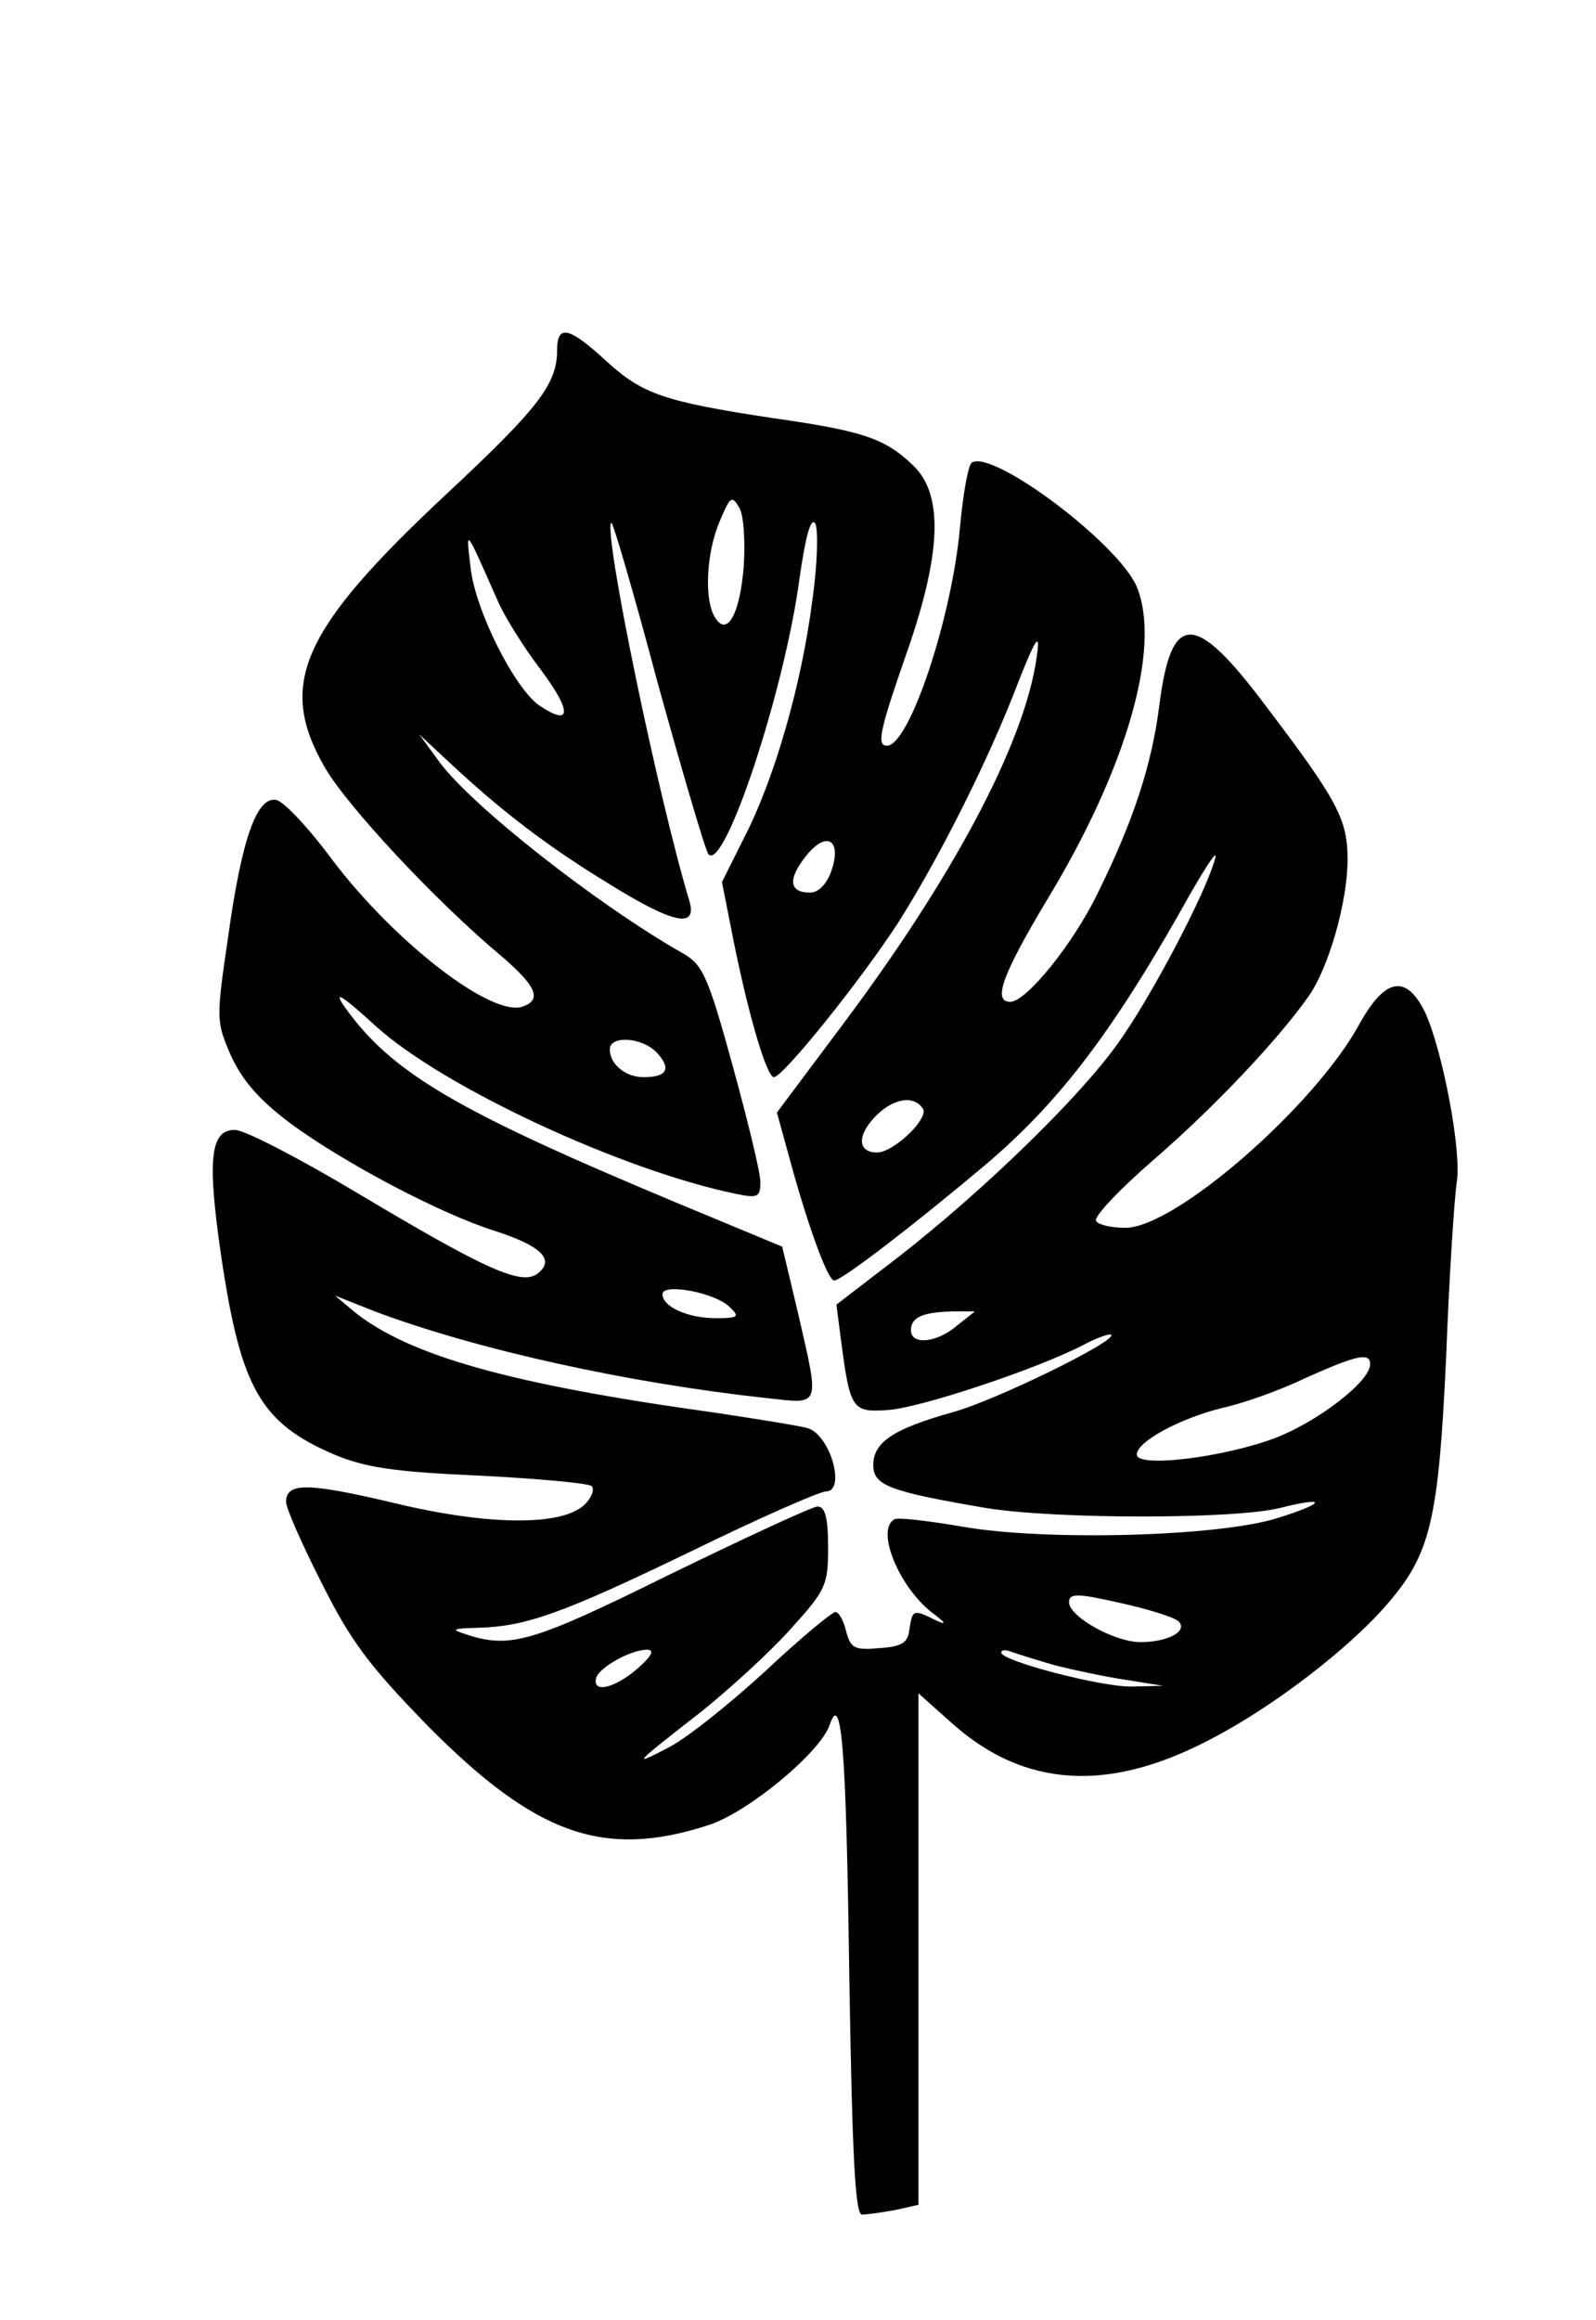 <?xml version="1.0" encoding="UTF-8" standalone="yes"?>
<svg version="1.0" xmlns="http://www.w3.org/2000/svg" width="159pt" height="231pt" viewBox="0 0 212 308" preserveAspectRatio="xMidYMid meet">
  <g transform="translate(0,308) scale(0.1,-0.1)" fill="#000000" stroke="none">
    <path d="M740 2615 c0 -45 -25 -77 -146 -190 -194 -181 -226 -253 -163 -363
29 -51 148 -179 237 -253 44 -38 52 -56 27 -65 -40 -16 -170 84 -254 195 -31
42 -64 77 -74 79 -26 5 -46 -52 -64 -182 -16 -109 -16 -112 4 -158 16 -34 38
-59 81 -91 70 -51 196 -118 269 -141 62 -20 80 -38 58 -56 -21 -18 -69 4 -240
106 -77 46 -150 84 -163 84 -33 0 -37 -39 -18 -169 26 -174 52 -220 150 -262
41 -17 78 -23 193 -28 78 -4 145 -10 149 -14 4 -4 0 -15 -9 -24 -29 -29 -127
-29 -255 2 -114 27 -142 27 -142 1 0 -8 21 -56 47 -107 39 -78 63 -110 142
-191 143 -144 233 -176 372 -131 53 17 149 97 161 133 16 47 22 -34 26 -325 4
-250 8 -325 17 -325 7 0 27 3 44 6 l31 7 0 339 0 340 46 -41 c95 -84 206 -91
340 -21 84 43 187 122 238 182 56 65 67 110 77 328 4 107 11 211 14 230 7 41
-19 176 -42 226 -25 51 -53 46 -87 -15 -59 -109 -245 -271 -311 -271 -19 0
-36 4 -39 9 -4 5 31 42 76 81 81 70 165 159 206 217 27 38 52 126 52 182 0 53
-13 78 -108 203 -95 127 -126 127 -142 2 -10 -80 -35 -155 -82 -250 -33 -68
-95 -144 -116 -144 -24 0 -10 37 48 134 107 176 153 337 120 417 -24 57 -190
182 -219 165 -5 -3 -12 -43 -16 -88 -11 -119 -67 -288 -97 -288 -14 0 -9 22
27 125 46 132 48 209 8 247 -37 36 -67 46 -187 63 -145 22 -173 32 -221 76
-49 45 -65 49 -65 14z m248 -286 c-5 -64 -22 -95 -38 -69 -15 23 -12 86 6 128
14 33 16 35 26 18 6 -10 8 -45 6 -77z m91 -46 c-14 -111 -50 -236 -90 -314
l-30 -60 16 -81 c21 -103 44 -178 53 -178 12 0 115 128 165 205 52 82 113 202
152 300 33 85 39 93 30 40 -20 -111 -111 -282 -254 -473 l-89 -119 19 -69 c24
-87 49 -154 57 -154 10 0 105 73 199 152 102 86 174 182 275 363 22 38 36 59
32 45 -12 -45 -85 -184 -129 -245 -51 -72 -180 -197 -292 -284 l-82 -63 6 -46
c12 -93 15 -97 61 -94 42 2 201 55 262 87 17 9 34 15 36 13 8 -8 -153 -87
-211 -103 -79 -22 -105 -40 -105 -70 0 -27 21 -35 150 -57 93 -15 329 -15 390
0 63 16 62 7 -2 -13 -77 -25 -308 -31 -418 -12 -47 8 -88 13 -92 10 -25 -14 6
-89 49 -123 20 -15 21 -18 6 -11 -30 15 -31 14 -35 -12 -2 -18 -10 -23 -40
-25 -33 -3 -38 0 -44 22 -3 14 -10 26 -14 26 -5 0 -48 -36 -95 -80 -48 -44
-106 -90 -129 -101 -48 -25 -44 -21 46 49 36 29 89 77 117 108 48 53 51 59 51
110 0 39 -4 54 -14 54 -7 0 -95 -41 -196 -90 -182 -90 -212 -99 -270 -80 -22
7 -20 8 15 9 64 2 110 18 284 102 90 44 170 79 178 79 27 0 6 75 -24 84 -10 3
-66 12 -126 21 -267 37 -404 75 -477 134 l-25 21 53 -21 c136 -51 336 -95 520
-115 73 -8 71 -14 42 113 l-21 88 -142 59 c-292 122 -377 172 -439 259 -16 23
-5 17 42 -26 90 -81 327 -191 478 -222 29 -6 32 -4 32 16 0 13 -17 82 -37 155
-33 120 -40 134 -67 149 -114 65 -279 195 -322 253 l-27 37 44 -41 c68 -63
127 -108 209 -158 84 -52 116 -59 106 -23 -42 139 -115 492 -104 503 2 2 30
-94 62 -214 33 -119 63 -221 67 -226 21 -24 101 216 121 366 8 56 15 82 21 73
4 -8 3 -54 -4 -102z m-419 2 c9 -22 36 -65 59 -95 41 -55 40 -75 -2 -47 -33
22 -86 127 -92 184 -6 52 -8 55 35 -42z m444 -362 c-6 -17 -17 -28 -28 -28
-28 0 -30 18 -5 49 27 34 48 21 33 -21z m-231 -241 c19 -21 13 -32 -18 -32
-24 0 -45 17 -45 37 0 19 44 16 63 -5z m353 -74 c8 -13 -39 -58 -61 -58 -25 0
-27 21 -4 46 24 26 53 31 65 12z m-257 -263 c14 -13 12 -15 -18 -15 -37 0 -71
15 -71 32 0 15 70 2 89 -17z m302 -25 c-27 -23 -61 -26 -61 -6 0 17 15 24 55
25 l30 0 -24 -19z m549 -51 c0 -23 -69 -76 -126 -98 -69 -26 -184 -40 -184
-22 0 17 57 48 114 62 28 6 78 24 111 40 67 30 85 34 85 18z m-255 -341 c14
-13 -13 -28 -50 -28 -35 0 -95 34 -95 53 0 12 11 12 68 -1 37 -8 71 -19 77
-24z m-718 -63 c-30 -26 -61 -34 -55 -12 5 14 46 37 68 37 10 -1 5 -9 -13 -25z
m555 4 c24 -6 66 -15 93 -19 l50 -8 -41 -1 c-40 -1 -174 34 -174 45 0 4 6 4
14 1 8 -3 34 -11 58 -18z"/>
  </g>
</svg>